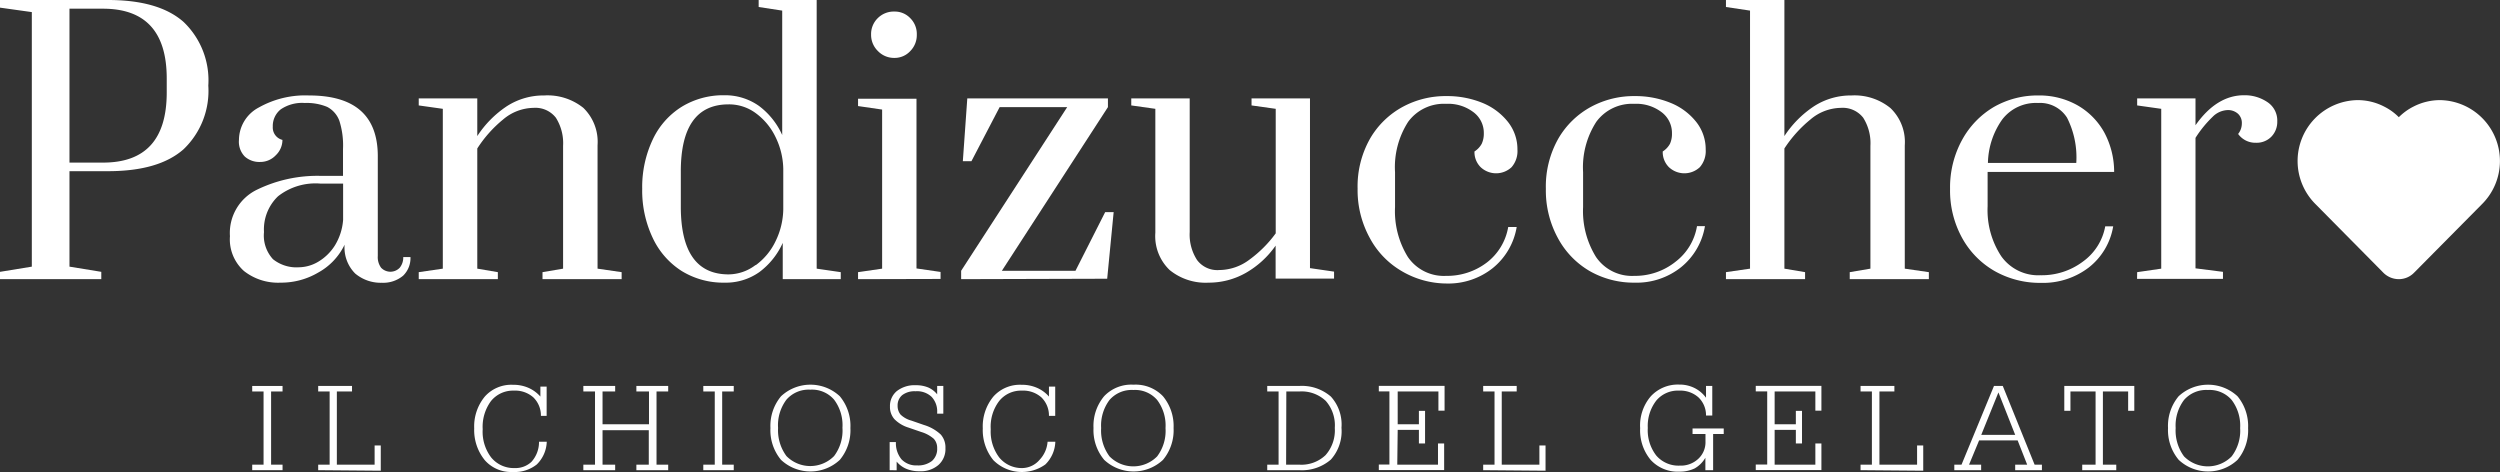 <svg xmlns="http://www.w3.org/2000/svg" viewBox="0 0 235.71 44.5"><rect x="0" y="0" width="235.71" height="44.5" fill="#333333" stroke="none"/><defs><style>.cls-1{fill:#fff;}</style></defs><title>logo-footer</title><g id="Livello_2" data-name="Livello 2"><g id="Livello_1-2" data-name="Livello 1"><path class="cls-1" d="M23.78,44.33v-.52h1.07v-6.9H23.78v-.52h2.86v.52H25.56v6.9h1.08v.52Z"/><path class="cls-1" d="M30,44.33v-.52h1.08v-6.9H30v-.52h3.19v.52H31.76v6.9h3.56V42h.58v2.38Z"/><path class="cls-1" d="M50.82,41.65h.73a3.13,3.13,0,0,1-.94,2.14,3.34,3.34,0,0,1-2.27.71,3.3,3.3,0,0,1-2.63-1.11,4.49,4.49,0,0,1-1-3,4.42,4.42,0,0,1,1-3,3.34,3.34,0,0,1,2.65-1.11,3.54,3.54,0,0,1,1.45.28,3.25,3.25,0,0,1,1.14.83v-.94h.59v2.76H51a2.39,2.39,0,0,0-.71-1.74,2.58,2.58,0,0,0-1.84-.64,2.66,2.66,0,0,0-2.17,1,4.09,4.09,0,0,0-.77,2.64,4,4,0,0,0,.8,2.66,2.74,2.74,0,0,0,2.21,1,2.18,2.18,0,0,0,1.59-.59A2.77,2.77,0,0,0,50.82,41.65Z"/><path class="cls-1" d="M55,44.33v-.52H56.1v-6.9H55v-.52H58v.52H56.81V40h4.38V36.91H60v-.52H63v.52H61.9v6.9H63v.52H60v-.52h1.17V40.56H56.81v3.25H58v.52Z"/><path class="cls-1" d="M66.31,44.33v-.52h1.08v-6.9H66.31v-.52h2.87v.52H68.09v6.9h1.09v.52Z"/><path class="cls-1" d="M72.64,40.36a4.36,4.36,0,0,1,1-3,4.06,4.06,0,0,1,5.54,0,4.36,4.36,0,0,1,1,3,4.36,4.36,0,0,1-1,3,4.06,4.06,0,0,1-5.54,0A4.36,4.36,0,0,1,72.64,40.36Zm.72,0A4.09,4.09,0,0,0,74.15,43a3.15,3.15,0,0,0,4.49,0,4,4,0,0,0,.79-2.67,4,4,0,0,0-.79-2.65,2.74,2.74,0,0,0-2.24-.94,2.77,2.77,0,0,0-2.25.94A4,4,0,0,0,73.36,40.35Z"/><path class="cls-1" d="M83.88,44.33V41.68h.59A2.39,2.39,0,0,0,85,43.31a1.9,1.9,0,0,0,1.47.57,2.11,2.11,0,0,0,1.4-.42,1.5,1.5,0,0,0,.49-1.2,1.26,1.26,0,0,0-.32-.89,3.2,3.2,0,0,0-1.18-.64l-1.19-.41a3.16,3.16,0,0,1-1.34-.8,1.72,1.72,0,0,1-.42-1.18,1.82,1.82,0,0,1,.65-1.47,2.72,2.72,0,0,1,1.78-.55,3,3,0,0,1,1.17.21,2.23,2.23,0,0,1,.85.65v-.79h.58V39h-.58v-.09a2,2,0,0,0-.53-1.5,2,2,0,0,0-1.51-.52,1.92,1.92,0,0,0-1.25.36,1.25,1.25,0,0,0-.44,1,1.29,1.29,0,0,0,.28.84,2.31,2.31,0,0,0,1,.56l1.21.42a4,4,0,0,1,1.58.9,1.84,1.84,0,0,1,.44,1.28,2,2,0,0,1-.66,1.59,2.53,2.53,0,0,1-1.77.59,3.12,3.12,0,0,1-1.24-.22,2.36,2.36,0,0,1-.93-.69v.82Z"/><path class="cls-1" d="M98.77,41.65h.73a3.13,3.13,0,0,1-.94,2.14,3.8,3.8,0,0,1-4.9-.4,4.49,4.49,0,0,1-1-3,4.42,4.42,0,0,1,1-3,3.35,3.35,0,0,1,2.66-1.11,3.52,3.52,0,0,1,1.44.28,3.16,3.16,0,0,1,1.14.83v-.94h.59v2.76h-.59a2.39,2.39,0,0,0-.71-1.74,2.58,2.58,0,0,0-1.84-.64,2.64,2.64,0,0,0-2.16,1,4,4,0,0,0-.78,2.64,4.06,4.06,0,0,0,.8,2.66,2.74,2.74,0,0,0,2.21,1A2.18,2.18,0,0,0,98,43.37,2.77,2.77,0,0,0,98.77,41.65Z"/><path class="cls-1" d="M103.1,40.36a4.36,4.36,0,0,1,1-3,3.52,3.52,0,0,1,2.77-1.09,3.56,3.56,0,0,1,2.78,1.09,4.4,4.4,0,0,1,1,3,4.36,4.36,0,0,1-1,3,4.06,4.06,0,0,1-5.54,0A4.36,4.36,0,0,1,103.1,40.36Zm.72,0a4.09,4.09,0,0,0,.79,2.67,3.15,3.15,0,0,0,4.49,0,4,4,0,0,0,.79-2.67,4,4,0,0,0-.79-2.65,2.74,2.74,0,0,0-2.24-.94,2.77,2.77,0,0,0-2.25.94A4,4,0,0,0,103.82,40.35Z"/><path class="cls-1" d="M119.48,44.33v-.52h1.07v-6.9h-1.07v-.52h3a4.18,4.18,0,0,1,3,1,3.91,3.91,0,0,1,1,2.94,4,4,0,0,1-1,3,4.17,4.17,0,0,1-3,1Zm1.78-.52h1.24a3.29,3.29,0,0,0,2.48-.9,3.53,3.53,0,0,0,.87-2.56A3.49,3.49,0,0,0,125,37.8a3.31,3.31,0,0,0-2.48-.89h-1.24Z"/><path class="cls-1" d="M131.74,43.81h3.84v-2h.58v2.51H130v-.52H131v-6.9H130v-.52h6.2v2.34h-.58V36.91h-3.84V40h2V38.74h.58v3.07h-.58V40.53h-2Z"/><path class="cls-1" d="M139.84,44.33v-.52h1.07v-6.9h-1.07v-.52H143v.52h-1.41v6.9h3.55V42h.58v2.38Z"/><path class="cls-1" d="M160.79,44.33V43.16a2.76,2.76,0,0,1-1,1,3.28,3.28,0,0,1-1.46.31,3.45,3.45,0,0,1-2.69-1.1,4.34,4.34,0,0,1-1-3,4.22,4.22,0,0,1,1-3,3.46,3.46,0,0,1,2.68-1.11,3.14,3.14,0,0,1,1.44.32,3,3,0,0,1,1.09.92V36.39h.59v2.79h-.59a2.32,2.32,0,0,0-.72-1.72,2.57,2.57,0,0,0-1.82-.63,2.64,2.64,0,0,0-2.15.94,3.9,3.9,0,0,0-.8,2.58,3.89,3.89,0,0,0,.8,2.6,2.76,2.76,0,0,0,2.22.95,2.4,2.4,0,0,0,1.74-.64,2.13,2.13,0,0,0,.68-1.64v-.7h-1.22V40.4h2.94v.52h-1v3.41Z"/><path class="cls-1" d="M167.32,43.81h3.84v-2h.57v2.51h-6.19v-.52h1.08v-6.9h-1.08v-.52h6.19v2.34h-.57V36.91h-3.84V40h2V38.74h.58v3.07h-.58V40.53h-2Z"/><path class="cls-1" d="M175.42,44.33v-.52h1.07v-6.9h-1.07v-.52h3.19v.52H177.2v6.9h3.55V42h.58v2.38Z"/><path class="cls-1" d="M184.26,44.33v-.52h.68L188,36.39h.83l3,7.42h.69v.52H190v-.52h1.13l-.9-2.29H186.6l-.95,2.29h1.14v.52ZM186.8,41H190l-1.58-4Z"/><path class="cls-1" d="M198.27,36.91v6.9h1.26v.52h-3.21v-.52h1.26v-6.9h-2.37v1.82h-.58V36.39h6.6v2.34h-.58V36.91Z"/><path class="cls-1" d="M204.41,40.36a4.36,4.36,0,0,1,1-3,4.08,4.08,0,0,1,5.55,0,4.4,4.4,0,0,1,1,3,4.36,4.36,0,0,1-1,3,4.06,4.06,0,0,1-5.54,0A4.36,4.36,0,0,1,204.41,40.36Zm.72,0a4.09,4.09,0,0,0,.79,2.67,3.15,3.15,0,0,0,4.49,0,4,4,0,0,0,.8-2.67,4,4,0,0,0-.8-2.65,2.74,2.74,0,0,0-2.24-.94,2.77,2.77,0,0,0-2.25.94A4,4,0,0,0,205.13,40.35Z"/><path class="cls-1" d="M0,25.63l3-.49v-24L0,.72V0H10.18c3.2,0,5.57.69,7.13,2.07a7.61,7.61,0,0,1,2.33,6,7.61,7.61,0,0,1-2.33,6c-1.56,1.38-3.93,2.07-7.13,2.07H6.55v9l3,.49v.69H0Zm9.72-10.3q6,0,6-6.61V7.4q0-6.57-6-6.58H6.55V15.33Z"/><path class="cls-1" d="M23,25.55a4,4,0,0,1-1.32-3.28,4.53,4.53,0,0,1,2.56-4.39,13,13,0,0,1,5.93-1.3h2.17V14.05A7.63,7.63,0,0,0,32,11.4a2.4,2.4,0,0,0-1.15-1.32,5,5,0,0,0-2.11-.37,3.58,3.58,0,0,0-2.27.6,2,2,0,0,0-.75,1.63,1.2,1.2,0,0,0,.91,1.25A2,2,0,0,1,26,14.64a2,2,0,0,1-1.46.63,2.06,2.06,0,0,1-1.46-.51,2,2,0,0,1-.55-1.57,3.48,3.48,0,0,1,1.88-3.06A8.92,8.92,0,0,1,29.14,9q6.48,0,6.48,5.73v9.41a1.68,1.68,0,0,0,.31,1.1,1.21,1.21,0,0,0,1.76,0,1.53,1.53,0,0,0,.33-1h.68A2.3,2.3,0,0,1,38,26a2.92,2.92,0,0,1-2,.66,3.74,3.74,0,0,1-2.51-.87,3.47,3.47,0,0,1-1-2.72A5.91,5.91,0,0,1,30,25.7a6.89,6.89,0,0,1-3.55.95A5.19,5.19,0,0,1,23,25.55Zm7-.87a4.67,4.67,0,0,0,1.57-1.53,5.37,5.37,0,0,0,.78-2.42V17.31H30.21a5.71,5.71,0,0,0-4,1.2,4.32,4.32,0,0,0-1.32,3.37,3.3,3.3,0,0,0,.85,2.56,3.54,3.54,0,0,0,2.46.76A3.65,3.65,0,0,0,30,24.68Z"/><path class="cls-1" d="M39.48,25.66l2.27-.33V10.26l-2.27-.32V9.28H45v3.55A9.79,9.79,0,0,1,47.81,10a6.37,6.37,0,0,1,3.5-1A5.39,5.39,0,0,1,55,10.17a4.46,4.46,0,0,1,1.34,3.52V25.33l2.27.33v.66H51.15v-.66l1.94-.33V13.75a4.49,4.49,0,0,0-.68-2.65,2.44,2.44,0,0,0-2.11-.93,4.52,4.52,0,0,0-2.87,1.1A11.62,11.62,0,0,0,45,14V25.33l1.94.33v.66H39.48Z"/><path class="cls-1" d="M64.27,25.55a7.41,7.41,0,0,1-2.72-3.1,10.41,10.41,0,0,1-1-4.65,10.49,10.49,0,0,1,1-4.66,7.27,7.27,0,0,1,2.72-3.07,7.49,7.49,0,0,1,4-1.09,5.54,5.54,0,0,1,3.28,1,7,7,0,0,1,2.2,2.75V1L71.53.66V0H77V25.33l2.27.33v.66H73.8V22.9a7,7,0,0,1-2.2,2.75,5.47,5.47,0,0,1-3.28,1A7.49,7.49,0,0,1,64.27,25.55Zm7-.56a6,6,0,0,0,1.85-2.24,7.09,7.09,0,0,0,.73-3V15.92a7.09,7.09,0,0,0-.73-3,6,6,0,0,0-1.85-2.24,4.23,4.23,0,0,0-2.57-.84q-4.52,0-4.51,6.35v3.29q0,6.39,4.51,6.39A4.23,4.23,0,0,0,71.22,25Z"/><path class="cls-1" d="M80.9,26.32v-.66l2.27-.33v-15L80.9,10V9.31h5.51v16l2.27.33v.66Zm1.88-21.5a2.13,2.13,0,0,1-.65-1.56,2.1,2.1,0,0,1,.63-1.55,2.13,2.13,0,0,1,1.57-.62,2,2,0,0,1,1.49.62,2.09,2.09,0,0,1,.62,1.55,2.14,2.14,0,0,1-.62,1.56,2,2,0,0,1-1.49.64A2.11,2.11,0,0,1,82.78,4.82Z"/><path class="cls-1" d="M90.62,26.32v-.79l10-15.43H94.25l-2.66,5.1h-.81l.42-5.92h13.26v.82l-10,15.43h6.94L104.2,20H105l-.61,6.28Z"/><path class="cls-1" d="M110.28,25.46a4.42,4.42,0,0,1-1.35-3.52V10.26l-2.27-.32V9.28h5.51v12.6a4.4,4.4,0,0,0,.69,2.63,2.38,2.38,0,0,0,2.1.95,4.79,4.79,0,0,0,2.87-1A11.31,11.31,0,0,0,120.28,22V10.26L118,9.94V9.28h5.51v16l2.27.33v.66h-5.51V23.16a8.68,8.68,0,0,1-2.81,2.57,7.08,7.08,0,0,1-3.51.92A5.36,5.36,0,0,1,110.28,25.46Z"/><path class="cls-1" d="M132.14,25.55a7.94,7.94,0,0,1-3-3.13A9.35,9.35,0,0,1,128,17.8a9.16,9.16,0,0,1,1.18-4.74,7.93,7.93,0,0,1,3.1-3,8.48,8.48,0,0,1,4.11-1,8.77,8.77,0,0,1,3.38.64,5.92,5.92,0,0,1,2.41,1.8,4.14,4.14,0,0,1,.89,2.6,2.31,2.31,0,0,1-.55,1.66,2.13,2.13,0,0,1-2.92,0,2,2,0,0,1-.58-1.48,2,2,0,0,0,.68-.72,2.27,2.27,0,0,0,.2-1,2.43,2.43,0,0,0-1-2,3.92,3.92,0,0,0-2.55-.77,4.18,4.18,0,0,0-3.58,1.69,7.89,7.89,0,0,0-1.24,4.75v3.29a8.2,8.2,0,0,0,1.21,4.71,4.11,4.11,0,0,0,3.61,1.78,6.17,6.17,0,0,0,3.85-1.27,5.34,5.34,0,0,0,2-3.34H143a6.31,6.31,0,0,1-2.26,3.88,6.71,6.71,0,0,1-4.36,1.45A8.38,8.38,0,0,1,132.14,25.55Z"/><path class="cls-1" d="M149.87,25.55a7.94,7.94,0,0,1-3-3.13,9.35,9.35,0,0,1-1.12-4.62,9.16,9.16,0,0,1,1.18-4.74,7.93,7.93,0,0,1,3.1-3,8.48,8.48,0,0,1,4.11-1,8.69,8.69,0,0,1,3.37.64,5.88,5.88,0,0,1,2.42,1.8,4.14,4.14,0,0,1,.89,2.6,2.31,2.31,0,0,1-.55,1.66,2.13,2.13,0,0,1-2.92,0,2,2,0,0,1-.58-1.48,2,2,0,0,0,.68-.72,2.27,2.27,0,0,0,.19-1,2.45,2.45,0,0,0-1-2,3.92,3.92,0,0,0-2.55-.77,4.18,4.18,0,0,0-3.58,1.69,7.89,7.89,0,0,0-1.25,4.75v3.29a8.2,8.2,0,0,0,1.22,4.71,4.1,4.1,0,0,0,3.61,1.78A6.12,6.12,0,0,0,158,24.66a5.31,5.31,0,0,0,2-3.34h.75a6.31,6.31,0,0,1-2.26,3.88,6.71,6.71,0,0,1-4.36,1.45A8.38,8.38,0,0,1,149.87,25.55Z"/><path class="cls-1" d="M162.73,25.66l2.27-.33V1L162.73.66V0h5.51V12.83A9.79,9.79,0,0,1,171.06,10a6.39,6.39,0,0,1,3.5-1,5.36,5.36,0,0,1,3.68,1.19,4.43,4.43,0,0,1,1.35,3.52V25.33l2.27.33v.66H174.4v-.66l1.95-.33V13.75a4.49,4.49,0,0,0-.68-2.65,2.45,2.45,0,0,0-2.11-.93,4.52,4.52,0,0,0-2.87,1.1A11.88,11.88,0,0,0,168.24,14V25.33l1.95.33v.66h-7.46Z"/><path class="cls-1" d="M188.05,25.55A8.08,8.08,0,0,1,185,22.44a9.25,9.25,0,0,1-1.14-4.64A9.3,9.3,0,0,1,185,13.18a8.11,8.11,0,0,1,3-3.1A8.29,8.29,0,0,1,192.2,9a7.31,7.31,0,0,1,3.66.92,6.66,6.66,0,0,1,2.53,2.55,7.85,7.85,0,0,1,.94,3.74H187.4v3.25a7.91,7.91,0,0,0,1.28,4.69,4.27,4.27,0,0,0,3.71,1.8,6.44,6.44,0,0,0,4-1.29,5.25,5.25,0,0,0,2.1-3.32h.75a6.22,6.22,0,0,1-2.3,3.88,7.09,7.09,0,0,1-4.51,1.45A8.67,8.67,0,0,1,188.05,25.55Zm7.71-10.19a8.27,8.27,0,0,0-.87-4.26,3,3,0,0,0-2.73-1.39,4,4,0,0,0-3.37,1.54,7.32,7.32,0,0,0-1.36,4.11Z"/><path class="cls-1" d="M201.5,25.66l2.27-.33V10.26l-2.27-.32V9.28H207v2.53q2-2.84,4.6-2.83a3.8,3.8,0,0,1,2.17.64,2.08,2.08,0,0,1,.94,1.83,2,2,0,0,1-.55,1.43,1.94,1.94,0,0,1-1.46.58,2,2,0,0,1-1.68-.83,1.59,1.59,0,0,0,.35-1,1.17,1.17,0,0,0-.37-.91,1.4,1.4,0,0,0-1-.34,2.1,2.1,0,0,0-1.39.64A10.64,10.64,0,0,0,207,13v12.3l2.59.33v.66h-8.1Z"/><path class="cls-1" d="M226.16,26.32h0a2.06,2.06,0,0,1-1.44-.6l-6.39-6.46h0a5.74,5.74,0,0,1,3.93-9.82,5.43,5.43,0,0,1,2.53.61,5.18,5.18,0,0,1,1.38,1,5.34,5.34,0,0,1,1.38-1,5.47,5.47,0,0,1,2.54-.61A5.74,5.74,0,0,1,234,19.26h0l-6.4,6.46a2,2,0,0,1-1.44.6Z"/></g></g></svg>